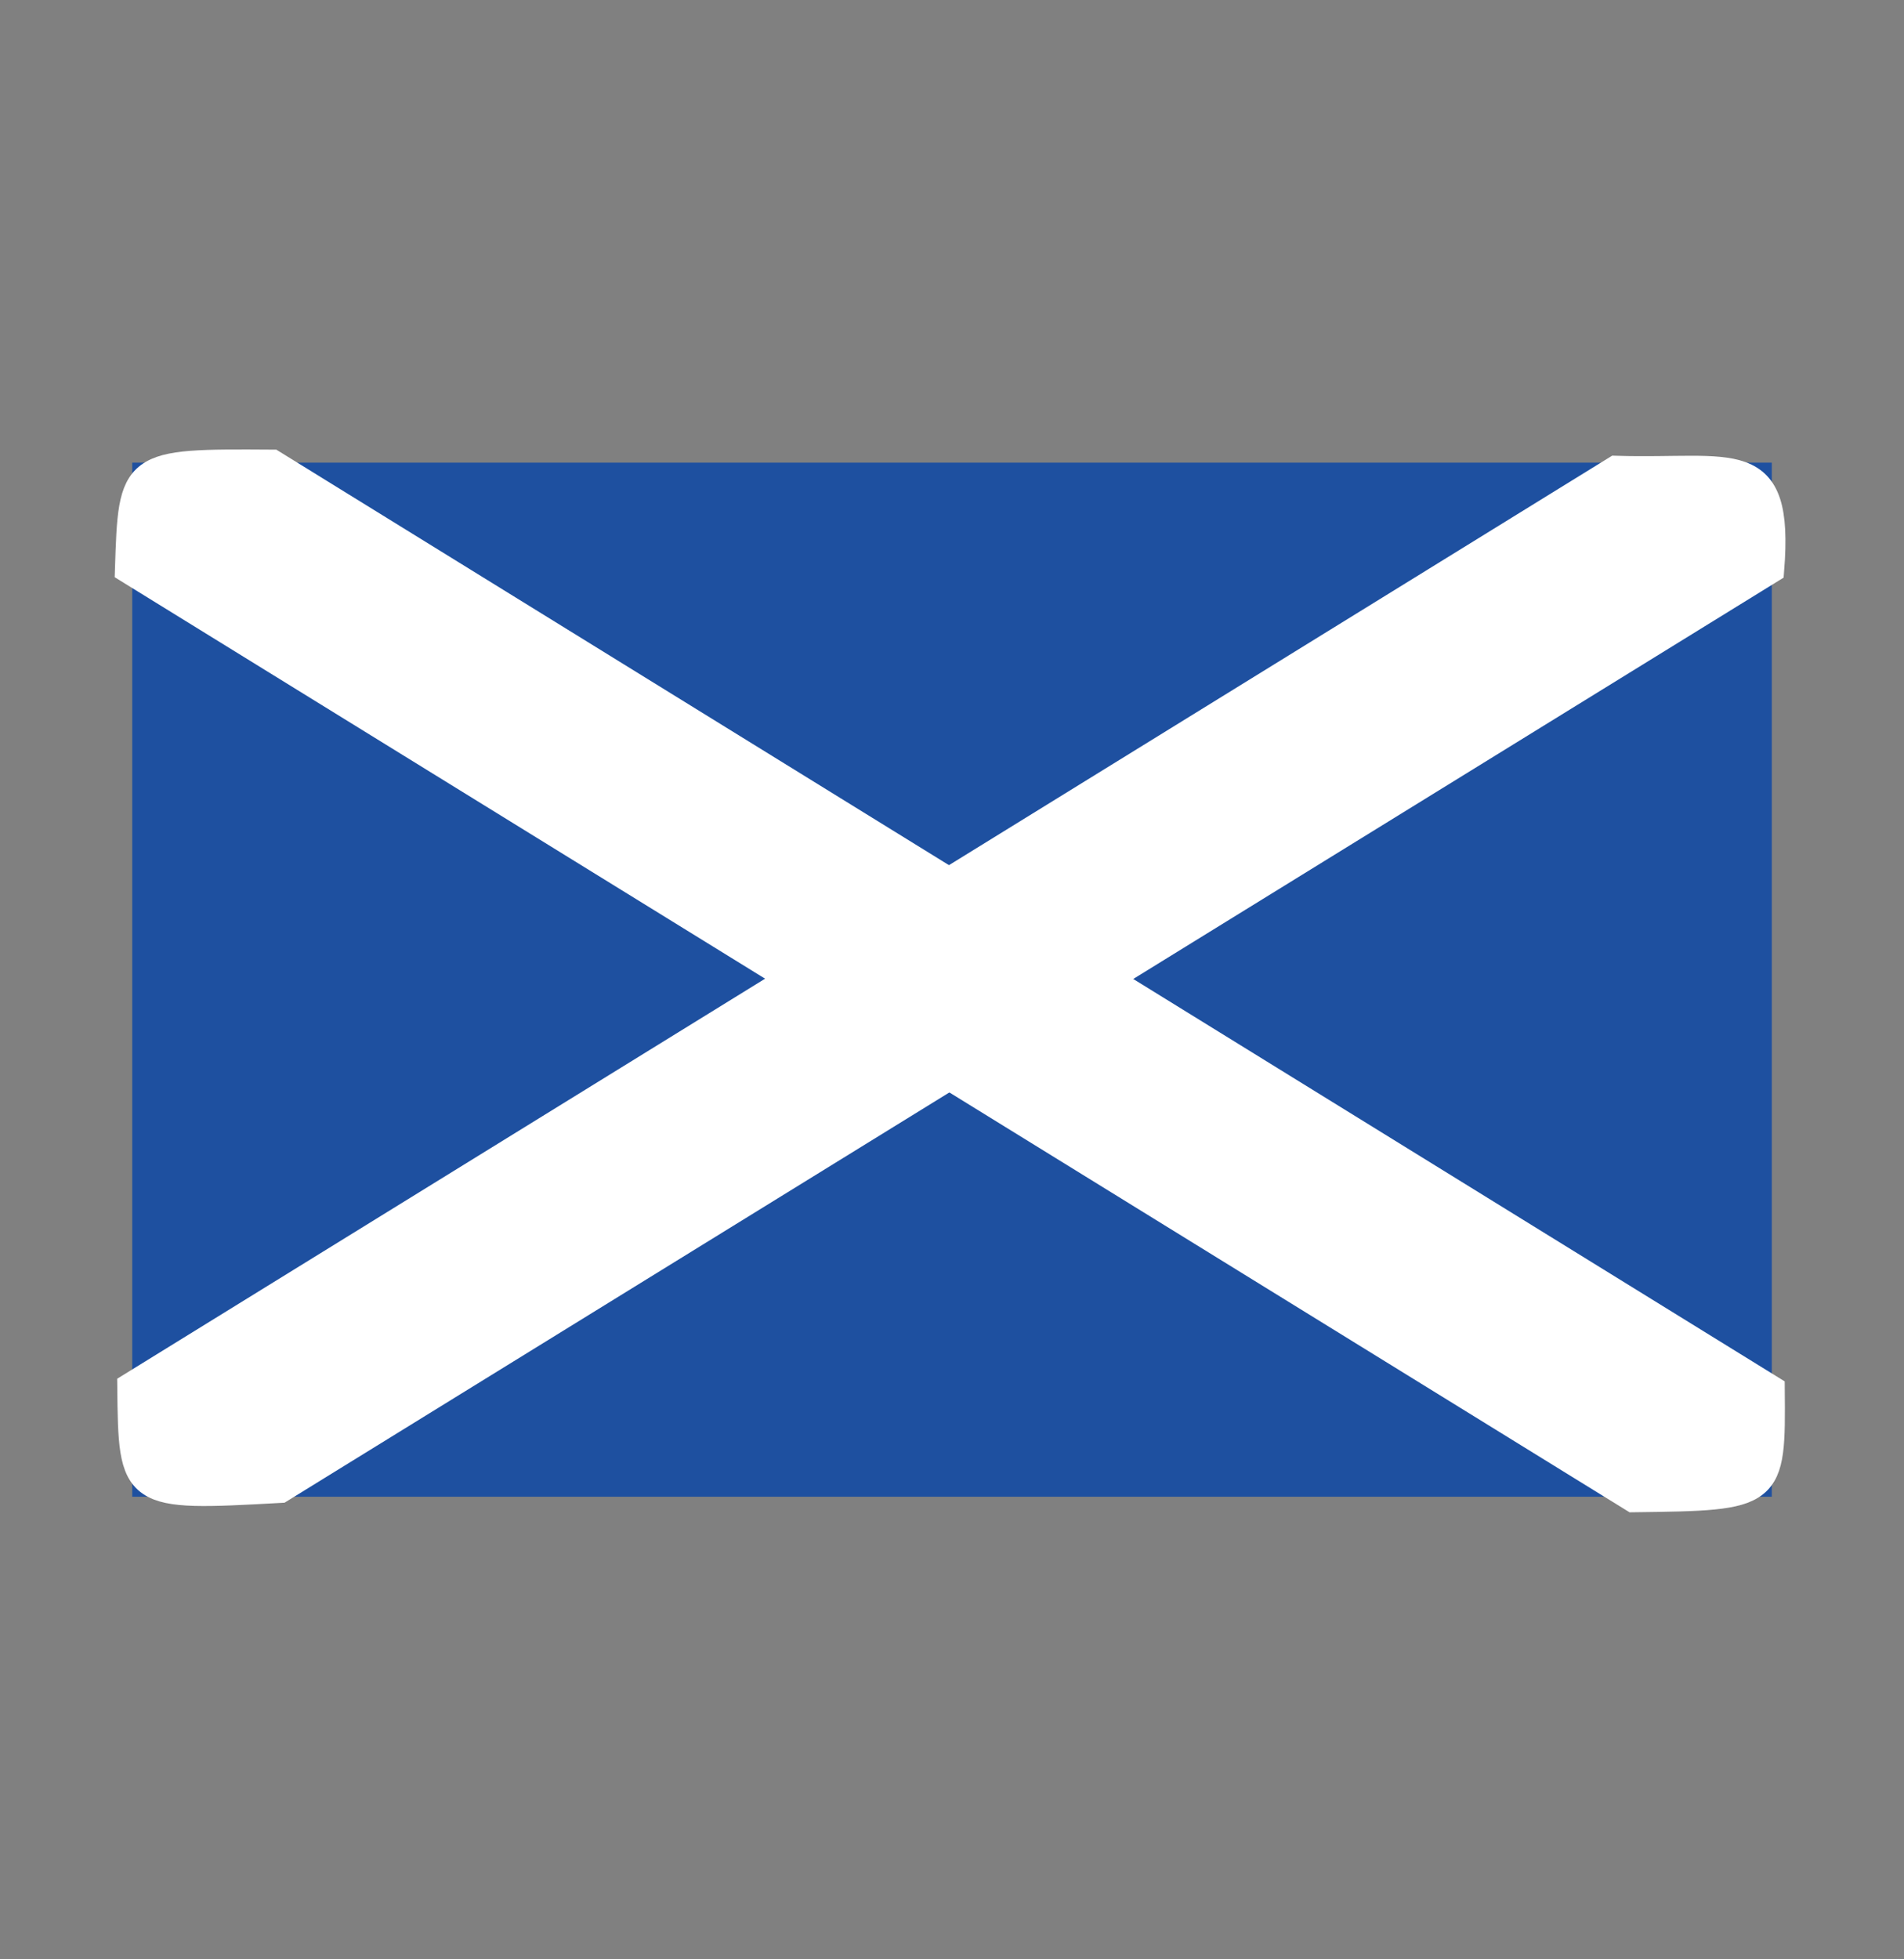 <svg width="69" height="71" viewBox="0 0 69 71" fill="none" xmlns="http://www.w3.org/2000/svg">
<rect x="0" y="0" width="69" height="71" fill="#808080" stroke="none"/>
<path d="M4.792 16.764H64.209V54.236H4.792V16.764Z" fill="#1E50A0"/>
<path d="M10.158 53.96C4.793 54.256 4.793 54.256 4.749 50.238L58.559 17.016C62.841 17.146 64.508 16.218 64.159 20.639L10.158 53.96Z" fill="white" stroke="white" stroke-miterlimit="10"/>
<path d="M9.87 16.793C4.79 16.761 4.79 16.761 4.665 20.643L59.194 54.299C64.211 54.235 64.211 54.235 64.179 50.337L9.87 16.793Z" fill="white" stroke="white" stroke-miterlimit="10"/>
</svg>
